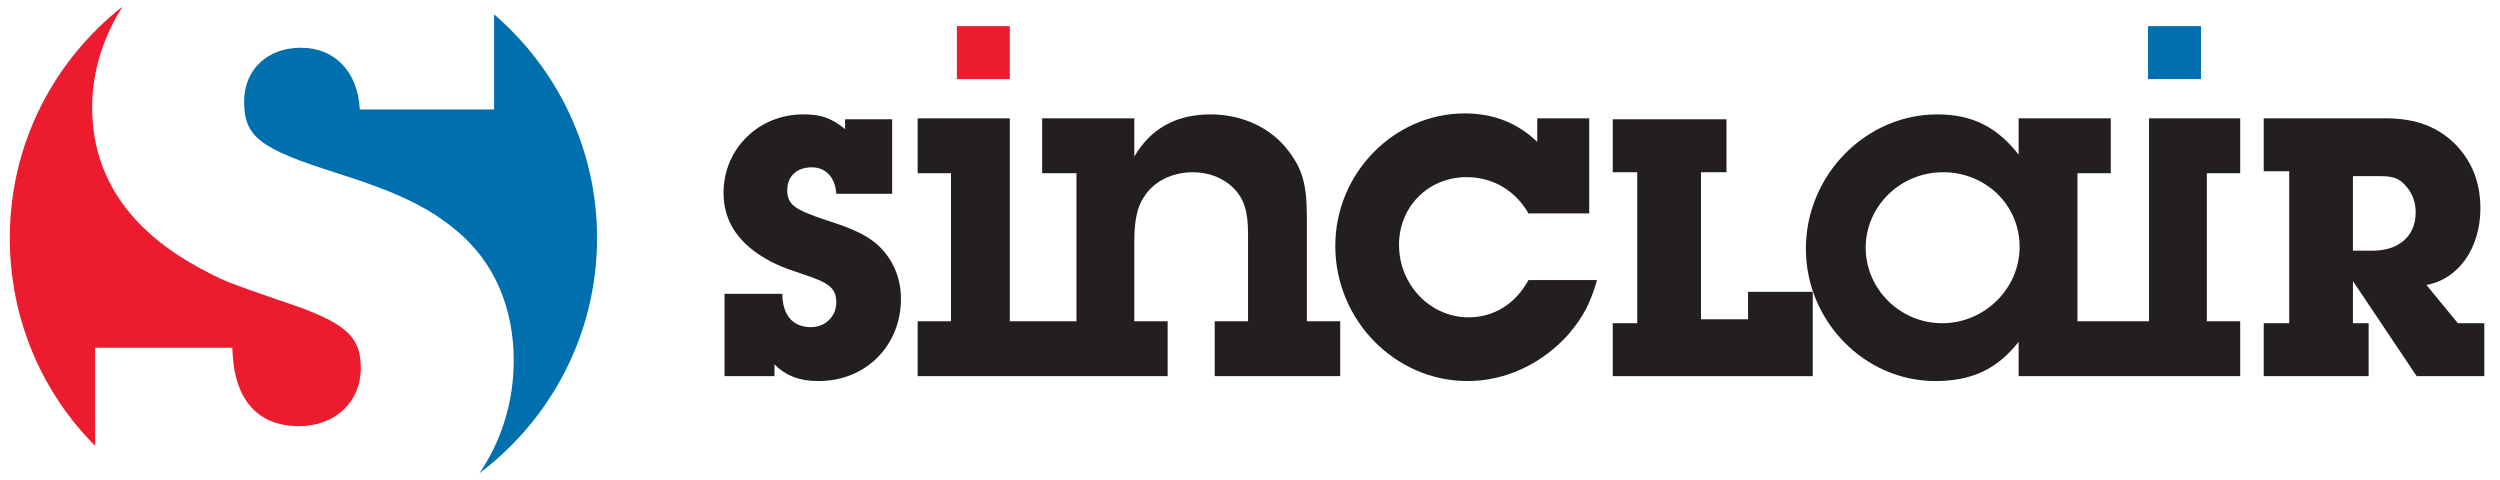 <svg width="255" height="49" viewBox="0 0 255 49" fill="none" xmlns="http://www.w3.org/2000/svg">
<mask id="mask0_176_19" style="mask-type:luminance" maskUnits="userSpaceOnUse" x="0" y="0" width="255" height="49">
<path d="M0 49H255V0H0V49Z" fill="white"/>
</mask>
<g mask="url(#mask0_176_19)">
<path d="M73.9 29.968H79.8C79.8 32.168 80.9 33.368 82.7 33.368C84.2 33.368 85.3 32.268 85.3 30.868C85.3 29.468 84.7 28.868 81.9 27.968C79.8 27.268 79.4 27.068 78.6 26.668C75.4 24.968 73.8 22.668 73.8 19.668C73.8 15.168 77.4 11.668 81.9 11.668C83.7 11.668 84.7 11.968 86.2 13.168V12.168H91V19.768H85.3C85.2 18.068 84.2 17.068 82.8 17.068C81.3 17.068 80.3 17.968 80.3 19.368C80.3 20.868 81 21.368 84.3 22.468C86.8 23.268 88.2 23.868 89.4 24.868C91 26.268 91.9 28.268 91.9 30.468C91.9 35.268 88.3 38.868 83.5 38.868C81.6 38.868 80.2 38.368 79 37.168V38.368H73.9V29.968Z" fill="#231F20"/>
<path d="M133.3 32.768V22.068C133.3 18.768 132.8 17.168 131.4 15.368C129.6 12.968 126.6 11.668 123.5 11.668C120 11.668 117.4 13.068 115.7 15.968V12.068H106.3V17.668H109.8V32.768H103V12.068H93.6V17.668H97V32.768H93.6V38.368H119.1V32.768H115.7V24.668C115.7 22.468 116 21.068 116.7 20.068C117.7 18.468 119.6 17.568 121.7 17.568C123.3 17.568 124.8 18.168 125.8 19.168C126.9 20.268 127.3 21.568 127.3 23.868V32.768H123.9V38.368H136.7V32.768H133.3Z" fill="#231F20"/>
<path d="M162.9 28.568C162.2 30.968 161.5 32.268 160.1 33.968C157.4 37.068 153.6 38.868 149.7 38.868C142.3 38.868 136.2 32.668 136.2 25.068C136.2 17.668 142.2 11.568 149.4 11.568C152.4 11.568 154.8 12.568 156.8 14.468V12.068H162.1V21.768H155.9C154.6 19.468 152.3 18.068 149.6 18.068C145.7 18.068 142.7 21.068 142.7 24.968C142.7 29.068 145.9 32.368 149.8 32.368C152.4 32.368 154.6 30.968 155.9 28.568H162.9Z" fill="#231F20"/>
<path d="M184.9 29.768V38.368H164.5V32.968H167V17.568H164.5V12.168H176.1V17.568H173.5V32.568H178.3V29.768H184.9Z" fill="#231F20"/>
<path fill-rule="evenodd" clip-rule="evenodd" d="M225.1 17.668V32.768H228.5V38.368H205.9V34.868C203.7 37.668 201.1 38.868 197.4 38.868C190.2 38.868 184.2 32.768 184.2 25.368C184.2 17.868 190.3 11.668 197.6 11.668C201.2 11.668 203.7 12.968 205.9 15.768V12.068H215.3V17.668H211.9V32.768H219.2V12.068H228.5V17.668H225.1ZM206 25.168C206 20.868 202.5 17.568 198.2 17.568C193.8 17.568 190.3 21.068 190.3 25.268C190.3 29.468 193.8 32.968 198.1 32.968C202.4 32.968 206 29.468 206 25.168Z" fill="#231F20"/>
<path fill-rule="evenodd" clip-rule="evenodd" d="M240 32.968H241.6V38.368H230.9V32.968H233.5V17.468H230.9V12.068H243.3C246.5 12.068 248.7 12.968 250.5 14.768C252.2 16.568 253 18.668 253 21.268C253 25.268 250.8 28.468 247.5 29.068L250.7 32.968H253.4V38.368H246.5L240 28.668V32.968ZM242 25.568C244.7 25.568 246.4 24.068 246.4 21.668C246.4 20.568 246 19.568 245.3 18.868C244.7 18.168 244 17.968 242.8 17.968H240V25.568H242Z" fill="#231F20"/>
<path d="M103 8.068H97.6V2.668H103V8.068Z" fill="#EC1B2E"/>
<path d="M224.5 8.068H219.1V2.668H224.5V8.068Z" fill="#006FAE"/>
<path d="M50.4 1.468V11.168H36.7C36.5 7.268 34.1 4.868 30.7 4.868C27.3 4.868 24.9 7.068 24.9 10.368C24.9 13.968 26.5 15.168 34.4 17.668C40.4 19.568 43.6 21.068 46.5 23.468C50.4 26.668 52.4 31.368 52.4 36.768C52.4 41.068 51.1 45.068 48.9 48.268C56.2 42.768 60.9 34.068 60.9 24.268C60.9 15.168 56.8 6.968 50.4 1.468Z" fill="#006FAE"/>
<path d="M9.7 35.468H23.7C23.8 40.668 26.2 43.468 30.5 43.468C34.2 43.468 36.8 40.968 36.8 37.568C36.8 34.268 35.3 32.868 28.6 30.668C23.7 28.968 22.8 28.668 20.8 27.568C13.3 23.668 9.4 18.068 9.4 10.968C9.4 7.168 10.6 3.668 12.5 0.668C5.5 6.168 1 14.668 1 24.268C1 32.568 4.3 40.068 9.7 45.468V35.468Z" fill="#EC1B2E"/>
</g>
</svg>
